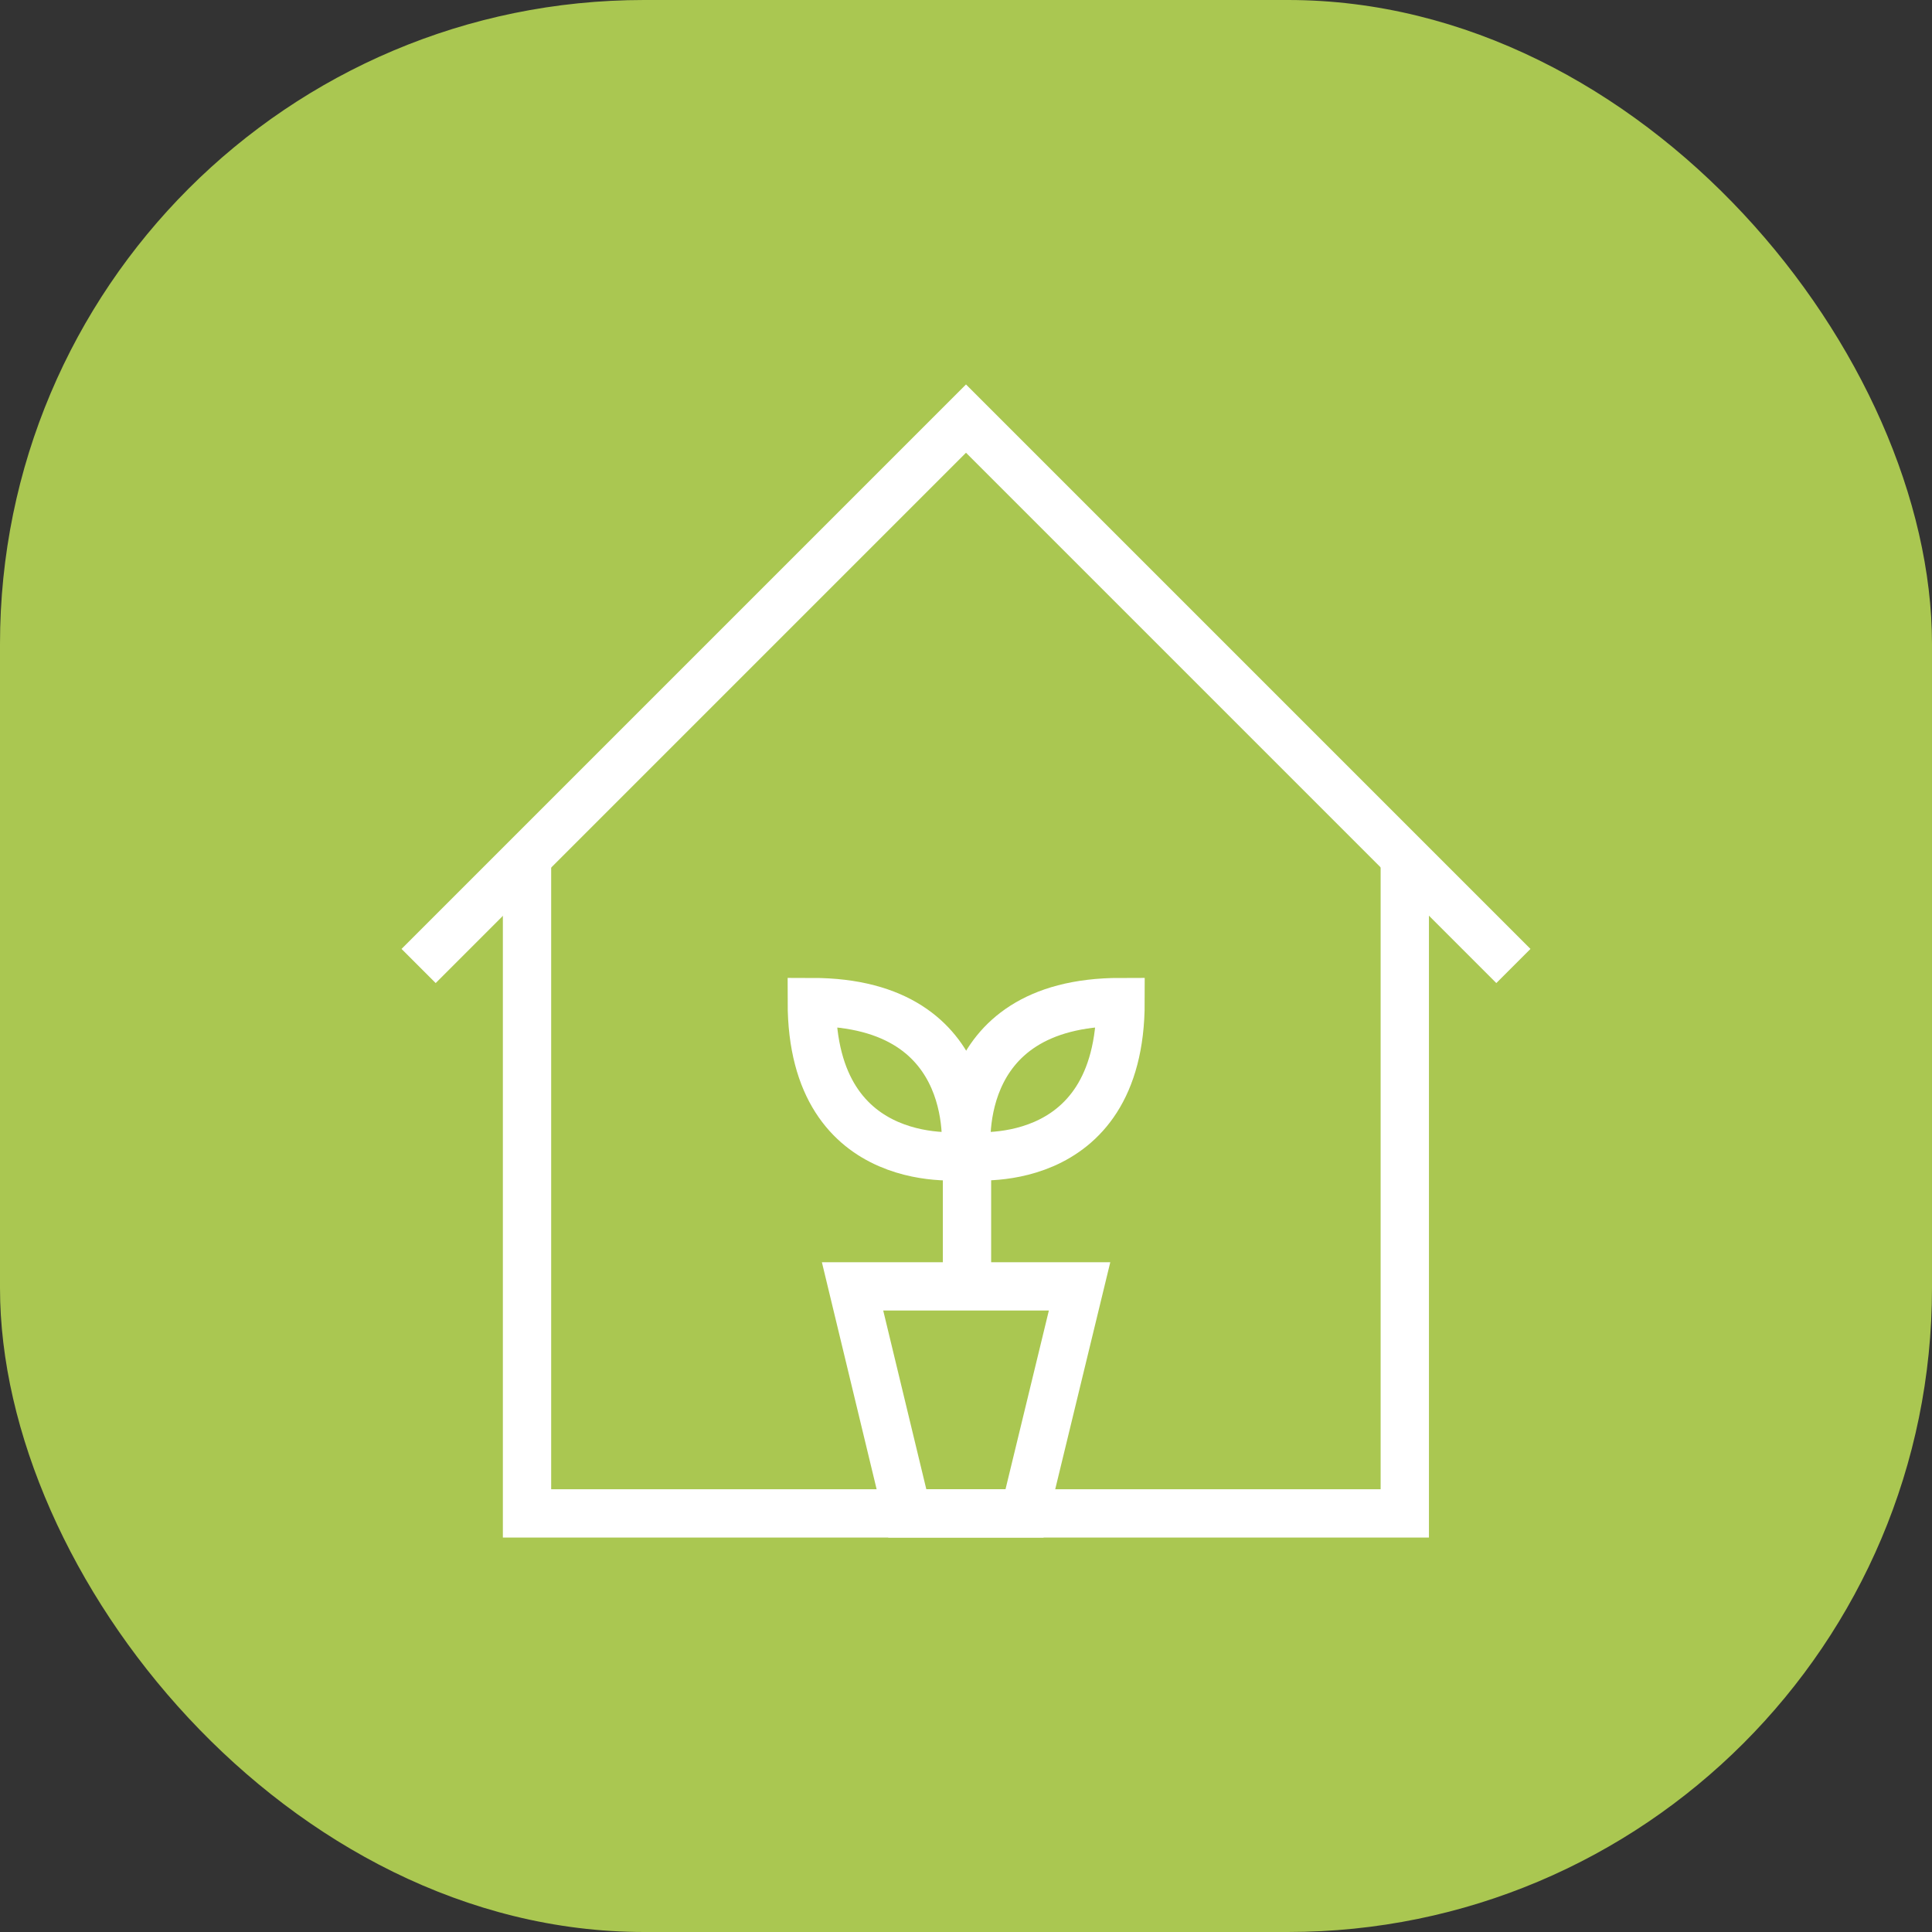 <svg xmlns="http://www.w3.org/2000/svg" width="60" height="60" viewBox="0 0 60 60" fill="none"><rect x="0" y="0" width="60" height="60" fill="#333333" stroke="none"/><rect width="60" height="60" rx="20" fill="#AAC751"></rect><path d="M43.627 26.63V47H16.367V26.63" stroke="white" stroke-width="1.5" stroke-miterlimit="10"></path><path d="M13 30L30 13L47 30" stroke="white" stroke-width="1.5" stroke-miterlimit="10"></path><path d="M31.817 47H28.177L26.477 39.95H33.527L31.817 47Z" stroke="white" stroke-width="1.5" stroke-miterlimit="10"></path><path d="M34.8 31.12C34.8 36.52 30.029 35.89 30.029 35.89C30.029 35.89 29.41 31.12 34.8 31.12Z" stroke="white" stroke-width="1.5" stroke-miterlimit="10"></path><path d="M25.211 31.12C25.211 36.52 29.981 35.89 29.981 35.89C29.981 35.89 30.601 31.12 25.211 31.12Z" stroke="white" stroke-width="1.5" stroke-miterlimit="10"></path><path d="M30.031 35.89V39.95" stroke="white" stroke-width="1.5" stroke-miterlimit="10"></path></svg>